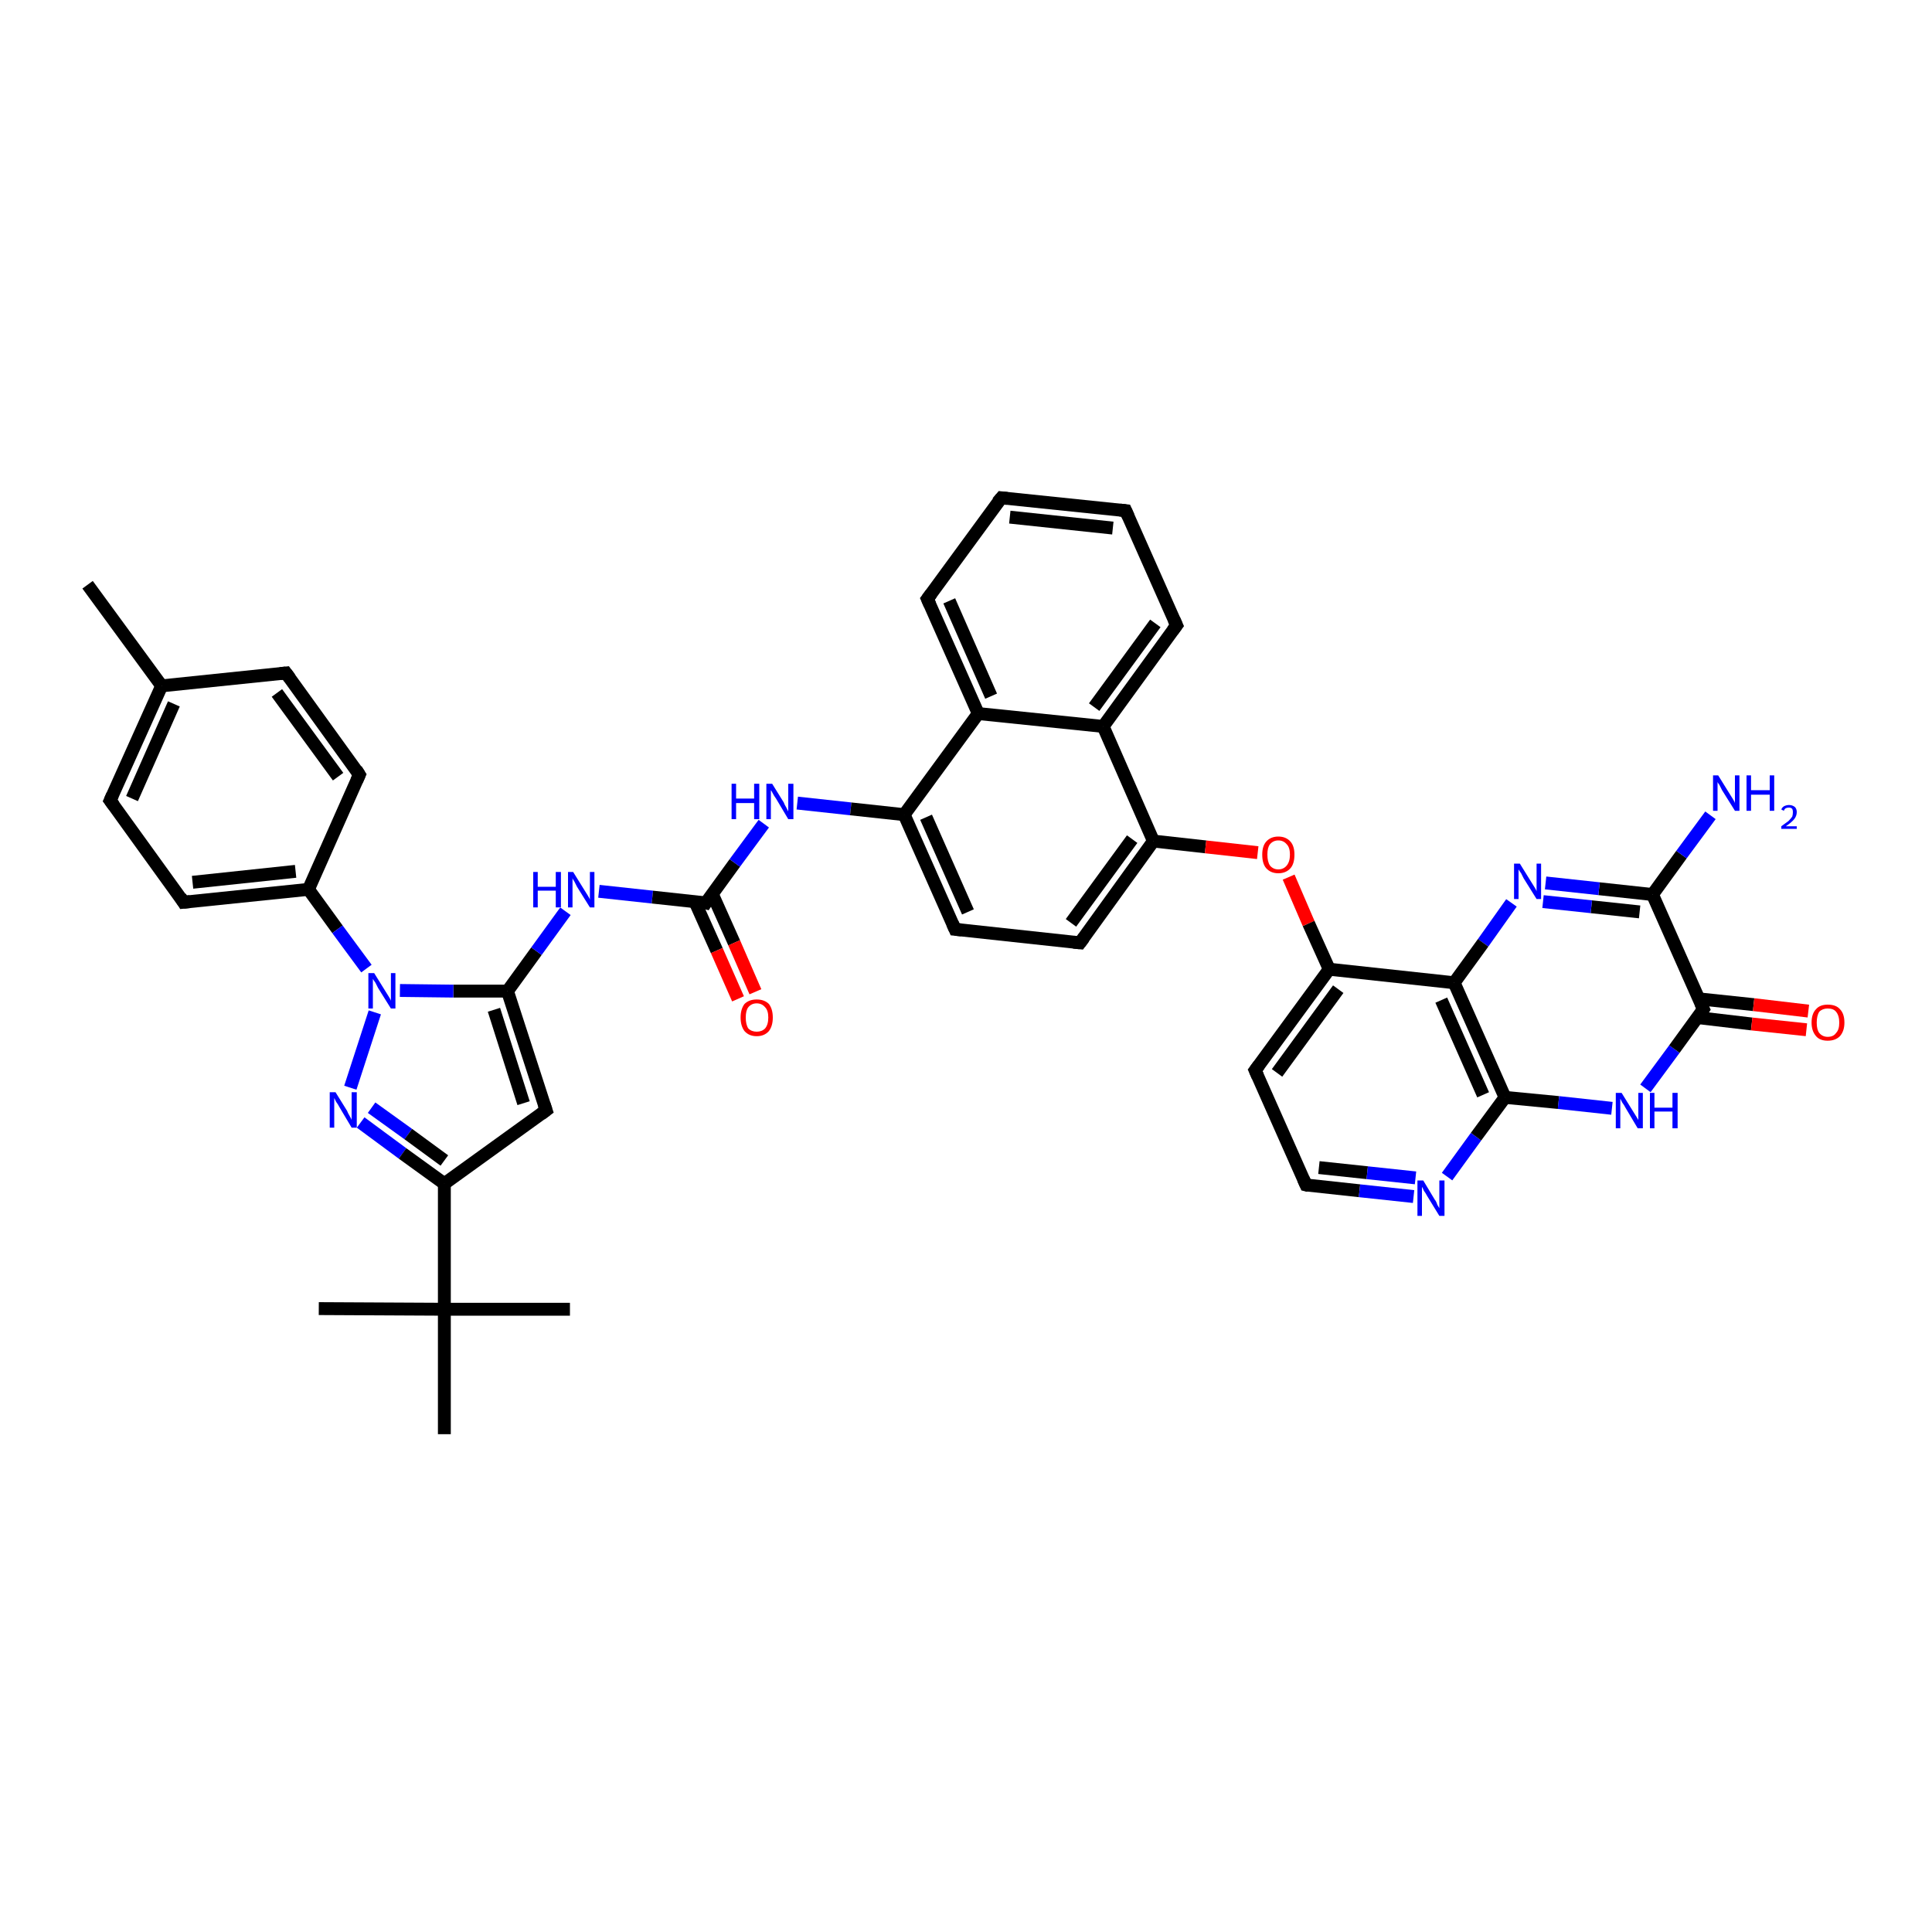 <?xml version='1.0' encoding='iso-8859-1'?>
<svg version='1.1' baseProfile='full'
              xmlns='http://www.w3.org/2000/svg'
                      xmlns:rdkit='http://www.rdkit.org/xml'
                      xmlns:xlink='http://www.w3.org/1999/xlink'
                  xml:space='preserve'
width='300px' height='300px' viewBox='0 0 300 300'>
<!-- END OF HEADER -->
<rect style='opacity:1.0;fill:#FFFFFF;stroke:none' width='300.0' height='300.0' x='0.0' y='0.0'> </rect>
<path class='bond-0 atom-0 atom-1' d='M 13.6,90.8 L 25.1,106.5' style='fill:none;fill-rule:evenodd;stroke:#000000;stroke-width:2.0px;stroke-linecap:butt;stroke-linejoin:miter;stroke-opacity:1' />
<path class='bond-1 atom-1 atom-2' d='M 25.1,106.5 L 17.1,124.3' style='fill:none;fill-rule:evenodd;stroke:#000000;stroke-width:2.0px;stroke-linecap:butt;stroke-linejoin:miter;stroke-opacity:1' />
<path class='bond-1 atom-1 atom-2' d='M 27.0,109.3 L 20.5,124.0' style='fill:none;fill-rule:evenodd;stroke:#000000;stroke-width:2.0px;stroke-linecap:butt;stroke-linejoin:miter;stroke-opacity:1' />
<path class='bond-2 atom-2 atom-3' d='M 17.1,124.3 L 28.5,140.1' style='fill:none;fill-rule:evenodd;stroke:#000000;stroke-width:2.0px;stroke-linecap:butt;stroke-linejoin:miter;stroke-opacity:1' />
<path class='bond-3 atom-3 atom-4' d='M 28.5,140.1 L 47.9,138.1' style='fill:none;fill-rule:evenodd;stroke:#000000;stroke-width:2.0px;stroke-linecap:butt;stroke-linejoin:miter;stroke-opacity:1' />
<path class='bond-3 atom-3 atom-4' d='M 29.9,137.0 L 45.9,135.3' style='fill:none;fill-rule:evenodd;stroke:#000000;stroke-width:2.0px;stroke-linecap:butt;stroke-linejoin:miter;stroke-opacity:1' />
<path class='bond-4 atom-4 atom-5' d='M 47.9,138.1 L 55.8,120.3' style='fill:none;fill-rule:evenodd;stroke:#000000;stroke-width:2.0px;stroke-linecap:butt;stroke-linejoin:miter;stroke-opacity:1' />
<path class='bond-5 atom-5 atom-6' d='M 55.8,120.3 L 44.4,104.5' style='fill:none;fill-rule:evenodd;stroke:#000000;stroke-width:2.0px;stroke-linecap:butt;stroke-linejoin:miter;stroke-opacity:1' />
<path class='bond-5 atom-5 atom-6' d='M 52.5,120.6 L 43.0,107.6' style='fill:none;fill-rule:evenodd;stroke:#000000;stroke-width:2.0px;stroke-linecap:butt;stroke-linejoin:miter;stroke-opacity:1' />
<path class='bond-6 atom-4 atom-7' d='M 47.9,138.1 L 52.4,144.3' style='fill:none;fill-rule:evenodd;stroke:#000000;stroke-width:2.0px;stroke-linecap:butt;stroke-linejoin:miter;stroke-opacity:1' />
<path class='bond-6 atom-4 atom-7' d='M 52.4,144.3 L 56.9,150.4' style='fill:none;fill-rule:evenodd;stroke:#0000FF;stroke-width:2.0px;stroke-linecap:butt;stroke-linejoin:miter;stroke-opacity:1' />
<path class='bond-7 atom-7 atom-8' d='M 58.2,157.2 L 54.4,168.9' style='fill:none;fill-rule:evenodd;stroke:#0000FF;stroke-width:2.0px;stroke-linecap:butt;stroke-linejoin:miter;stroke-opacity:1' />
<path class='bond-8 atom-8 atom-9' d='M 56.0,174.3 L 62.5,179.1' style='fill:none;fill-rule:evenodd;stroke:#0000FF;stroke-width:2.0px;stroke-linecap:butt;stroke-linejoin:miter;stroke-opacity:1' />
<path class='bond-8 atom-8 atom-9' d='M 62.5,179.1 L 69.0,183.8' style='fill:none;fill-rule:evenodd;stroke:#000000;stroke-width:2.0px;stroke-linecap:butt;stroke-linejoin:miter;stroke-opacity:1' />
<path class='bond-8 atom-8 atom-9' d='M 57.7,172.0 L 63.4,176.1' style='fill:none;fill-rule:evenodd;stroke:#0000FF;stroke-width:2.0px;stroke-linecap:butt;stroke-linejoin:miter;stroke-opacity:1' />
<path class='bond-8 atom-8 atom-9' d='M 63.4,176.1 L 69.0,180.2' style='fill:none;fill-rule:evenodd;stroke:#000000;stroke-width:2.0px;stroke-linecap:butt;stroke-linejoin:miter;stroke-opacity:1' />
<path class='bond-9 atom-9 atom-10' d='M 69.0,183.8 L 84.8,172.4' style='fill:none;fill-rule:evenodd;stroke:#000000;stroke-width:2.0px;stroke-linecap:butt;stroke-linejoin:miter;stroke-opacity:1' />
<path class='bond-10 atom-10 atom-11' d='M 84.8,172.4 L 78.8,153.9' style='fill:none;fill-rule:evenodd;stroke:#000000;stroke-width:2.0px;stroke-linecap:butt;stroke-linejoin:miter;stroke-opacity:1' />
<path class='bond-10 atom-10 atom-11' d='M 81.3,171.3 L 76.7,156.8' style='fill:none;fill-rule:evenodd;stroke:#000000;stroke-width:2.0px;stroke-linecap:butt;stroke-linejoin:miter;stroke-opacity:1' />
<path class='bond-11 atom-11 atom-12' d='M 78.8,153.9 L 83.3,147.7' style='fill:none;fill-rule:evenodd;stroke:#000000;stroke-width:2.0px;stroke-linecap:butt;stroke-linejoin:miter;stroke-opacity:1' />
<path class='bond-11 atom-11 atom-12' d='M 83.3,147.7 L 87.8,141.5' style='fill:none;fill-rule:evenodd;stroke:#0000FF;stroke-width:2.0px;stroke-linecap:butt;stroke-linejoin:miter;stroke-opacity:1' />
<path class='bond-12 atom-12 atom-13' d='M 93.0,138.4 L 101.3,139.3' style='fill:none;fill-rule:evenodd;stroke:#0000FF;stroke-width:2.0px;stroke-linecap:butt;stroke-linejoin:miter;stroke-opacity:1' />
<path class='bond-12 atom-12 atom-13' d='M 101.3,139.3 L 109.6,140.2' style='fill:none;fill-rule:evenodd;stroke:#000000;stroke-width:2.0px;stroke-linecap:butt;stroke-linejoin:miter;stroke-opacity:1' />
<path class='bond-13 atom-13 atom-14' d='M 107.9,140.0 L 111.3,147.6' style='fill:none;fill-rule:evenodd;stroke:#000000;stroke-width:2.0px;stroke-linecap:butt;stroke-linejoin:miter;stroke-opacity:1' />
<path class='bond-13 atom-13 atom-14' d='M 111.3,147.6 L 114.6,155.1' style='fill:none;fill-rule:evenodd;stroke:#FF0000;stroke-width:2.0px;stroke-linecap:butt;stroke-linejoin:miter;stroke-opacity:1' />
<path class='bond-13 atom-13 atom-14' d='M 110.6,138.8 L 114.0,146.4' style='fill:none;fill-rule:evenodd;stroke:#000000;stroke-width:2.0px;stroke-linecap:butt;stroke-linejoin:miter;stroke-opacity:1' />
<path class='bond-13 atom-13 atom-14' d='M 114.0,146.4 L 117.3,154.0' style='fill:none;fill-rule:evenodd;stroke:#FF0000;stroke-width:2.0px;stroke-linecap:butt;stroke-linejoin:miter;stroke-opacity:1' />
<path class='bond-14 atom-13 atom-15' d='M 109.6,140.2 L 114.1,134.0' style='fill:none;fill-rule:evenodd;stroke:#000000;stroke-width:2.0px;stroke-linecap:butt;stroke-linejoin:miter;stroke-opacity:1' />
<path class='bond-14 atom-13 atom-15' d='M 114.1,134.0 L 118.6,127.9' style='fill:none;fill-rule:evenodd;stroke:#0000FF;stroke-width:2.0px;stroke-linecap:butt;stroke-linejoin:miter;stroke-opacity:1' />
<path class='bond-15 atom-15 atom-16' d='M 123.8,124.7 L 132.1,125.6' style='fill:none;fill-rule:evenodd;stroke:#0000FF;stroke-width:2.0px;stroke-linecap:butt;stroke-linejoin:miter;stroke-opacity:1' />
<path class='bond-15 atom-15 atom-16' d='M 132.1,125.6 L 140.4,126.5' style='fill:none;fill-rule:evenodd;stroke:#000000;stroke-width:2.0px;stroke-linecap:butt;stroke-linejoin:miter;stroke-opacity:1' />
<path class='bond-16 atom-16 atom-17' d='M 140.4,126.5 L 148.3,144.3' style='fill:none;fill-rule:evenodd;stroke:#000000;stroke-width:2.0px;stroke-linecap:butt;stroke-linejoin:miter;stroke-opacity:1' />
<path class='bond-16 atom-16 atom-17' d='M 143.8,126.9 L 150.3,141.6' style='fill:none;fill-rule:evenodd;stroke:#000000;stroke-width:2.0px;stroke-linecap:butt;stroke-linejoin:miter;stroke-opacity:1' />
<path class='bond-17 atom-17 atom-18' d='M 148.3,144.3 L 167.7,146.4' style='fill:none;fill-rule:evenodd;stroke:#000000;stroke-width:2.0px;stroke-linecap:butt;stroke-linejoin:miter;stroke-opacity:1' />
<path class='bond-18 atom-18 atom-19' d='M 167.7,146.4 L 179.1,130.6' style='fill:none;fill-rule:evenodd;stroke:#000000;stroke-width:2.0px;stroke-linecap:butt;stroke-linejoin:miter;stroke-opacity:1' />
<path class='bond-18 atom-18 atom-19' d='M 166.3,143.3 L 175.8,130.3' style='fill:none;fill-rule:evenodd;stroke:#000000;stroke-width:2.0px;stroke-linecap:butt;stroke-linejoin:miter;stroke-opacity:1' />
<path class='bond-19 atom-19 atom-20' d='M 179.1,130.6 L 187.2,131.5' style='fill:none;fill-rule:evenodd;stroke:#000000;stroke-width:2.0px;stroke-linecap:butt;stroke-linejoin:miter;stroke-opacity:1' />
<path class='bond-19 atom-19 atom-20' d='M 187.2,131.5 L 195.3,132.4' style='fill:none;fill-rule:evenodd;stroke:#FF0000;stroke-width:2.0px;stroke-linecap:butt;stroke-linejoin:miter;stroke-opacity:1' />
<path class='bond-20 atom-20 atom-21' d='M 200.1,136.2 L 203.2,143.4' style='fill:none;fill-rule:evenodd;stroke:#FF0000;stroke-width:2.0px;stroke-linecap:butt;stroke-linejoin:miter;stroke-opacity:1' />
<path class='bond-20 atom-20 atom-21' d='M 203.2,143.4 L 206.4,150.5' style='fill:none;fill-rule:evenodd;stroke:#000000;stroke-width:2.0px;stroke-linecap:butt;stroke-linejoin:miter;stroke-opacity:1' />
<path class='bond-21 atom-21 atom-22' d='M 206.4,150.5 L 194.9,166.2' style='fill:none;fill-rule:evenodd;stroke:#000000;stroke-width:2.0px;stroke-linecap:butt;stroke-linejoin:miter;stroke-opacity:1' />
<path class='bond-21 atom-21 atom-22' d='M 207.8,153.6 L 198.3,166.6' style='fill:none;fill-rule:evenodd;stroke:#000000;stroke-width:2.0px;stroke-linecap:butt;stroke-linejoin:miter;stroke-opacity:1' />
<path class='bond-22 atom-22 atom-23' d='M 194.9,166.2 L 202.8,184.0' style='fill:none;fill-rule:evenodd;stroke:#000000;stroke-width:2.0px;stroke-linecap:butt;stroke-linejoin:miter;stroke-opacity:1' />
<path class='bond-23 atom-23 atom-24' d='M 202.8,184.0 L 211.1,184.9' style='fill:none;fill-rule:evenodd;stroke:#000000;stroke-width:2.0px;stroke-linecap:butt;stroke-linejoin:miter;stroke-opacity:1' />
<path class='bond-23 atom-23 atom-24' d='M 211.1,184.9 L 219.5,185.8' style='fill:none;fill-rule:evenodd;stroke:#0000FF;stroke-width:2.0px;stroke-linecap:butt;stroke-linejoin:miter;stroke-opacity:1' />
<path class='bond-23 atom-23 atom-24' d='M 204.8,181.3 L 212.3,182.1' style='fill:none;fill-rule:evenodd;stroke:#000000;stroke-width:2.0px;stroke-linecap:butt;stroke-linejoin:miter;stroke-opacity:1' />
<path class='bond-23 atom-23 atom-24' d='M 212.3,182.1 L 219.8,182.9' style='fill:none;fill-rule:evenodd;stroke:#0000FF;stroke-width:2.0px;stroke-linecap:butt;stroke-linejoin:miter;stroke-opacity:1' />
<path class='bond-24 atom-24 atom-25' d='M 224.7,182.7 L 229.2,176.5' style='fill:none;fill-rule:evenodd;stroke:#0000FF;stroke-width:2.0px;stroke-linecap:butt;stroke-linejoin:miter;stroke-opacity:1' />
<path class='bond-24 atom-24 atom-25' d='M 229.2,176.5 L 233.7,170.4' style='fill:none;fill-rule:evenodd;stroke:#000000;stroke-width:2.0px;stroke-linecap:butt;stroke-linejoin:miter;stroke-opacity:1' />
<path class='bond-25 atom-25 atom-26' d='M 233.7,170.4 L 242.0,171.2' style='fill:none;fill-rule:evenodd;stroke:#000000;stroke-width:2.0px;stroke-linecap:butt;stroke-linejoin:miter;stroke-opacity:1' />
<path class='bond-25 atom-25 atom-26' d='M 242.0,171.2 L 250.3,172.1' style='fill:none;fill-rule:evenodd;stroke:#0000FF;stroke-width:2.0px;stroke-linecap:butt;stroke-linejoin:miter;stroke-opacity:1' />
<path class='bond-26 atom-26 atom-27' d='M 255.5,169.0 L 260.0,162.9' style='fill:none;fill-rule:evenodd;stroke:#0000FF;stroke-width:2.0px;stroke-linecap:butt;stroke-linejoin:miter;stroke-opacity:1' />
<path class='bond-26 atom-26 atom-27' d='M 260.0,162.9 L 264.5,156.7' style='fill:none;fill-rule:evenodd;stroke:#000000;stroke-width:2.0px;stroke-linecap:butt;stroke-linejoin:miter;stroke-opacity:1' />
<path class='bond-27 atom-27 atom-28' d='M 263.5,158.0 L 272.0,159.0' style='fill:none;fill-rule:evenodd;stroke:#000000;stroke-width:2.0px;stroke-linecap:butt;stroke-linejoin:miter;stroke-opacity:1' />
<path class='bond-27 atom-27 atom-28' d='M 272.0,159.0 L 280.5,159.9' style='fill:none;fill-rule:evenodd;stroke:#FF0000;stroke-width:2.0px;stroke-linecap:butt;stroke-linejoin:miter;stroke-opacity:1' />
<path class='bond-27 atom-27 atom-28' d='M 263.8,155.1 L 272.3,156.0' style='fill:none;fill-rule:evenodd;stroke:#000000;stroke-width:2.0px;stroke-linecap:butt;stroke-linejoin:miter;stroke-opacity:1' />
<path class='bond-27 atom-27 atom-28' d='M 272.3,156.0 L 280.8,157.0' style='fill:none;fill-rule:evenodd;stroke:#FF0000;stroke-width:2.0px;stroke-linecap:butt;stroke-linejoin:miter;stroke-opacity:1' />
<path class='bond-28 atom-27 atom-29' d='M 264.5,156.7 L 256.6,138.9' style='fill:none;fill-rule:evenodd;stroke:#000000;stroke-width:2.0px;stroke-linecap:butt;stroke-linejoin:miter;stroke-opacity:1' />
<path class='bond-29 atom-29 atom-30' d='M 256.6,138.9 L 261.1,132.7' style='fill:none;fill-rule:evenodd;stroke:#000000;stroke-width:2.0px;stroke-linecap:butt;stroke-linejoin:miter;stroke-opacity:1' />
<path class='bond-29 atom-29 atom-30' d='M 261.1,132.7 L 265.6,126.6' style='fill:none;fill-rule:evenodd;stroke:#0000FF;stroke-width:2.0px;stroke-linecap:butt;stroke-linejoin:miter;stroke-opacity:1' />
<path class='bond-30 atom-29 atom-31' d='M 256.6,138.9 L 248.3,138.0' style='fill:none;fill-rule:evenodd;stroke:#000000;stroke-width:2.0px;stroke-linecap:butt;stroke-linejoin:miter;stroke-opacity:1' />
<path class='bond-30 atom-29 atom-31' d='M 248.3,138.0 L 240.0,137.1' style='fill:none;fill-rule:evenodd;stroke:#0000FF;stroke-width:2.0px;stroke-linecap:butt;stroke-linejoin:miter;stroke-opacity:1' />
<path class='bond-30 atom-29 atom-31' d='M 254.6,141.6 L 247.1,140.8' style='fill:none;fill-rule:evenodd;stroke:#000000;stroke-width:2.0px;stroke-linecap:butt;stroke-linejoin:miter;stroke-opacity:1' />
<path class='bond-30 atom-29 atom-31' d='M 247.1,140.8 L 239.6,140.0' style='fill:none;fill-rule:evenodd;stroke:#0000FF;stroke-width:2.0px;stroke-linecap:butt;stroke-linejoin:miter;stroke-opacity:1' />
<path class='bond-31 atom-31 atom-32' d='M 234.7,140.2 L 230.3,146.4' style='fill:none;fill-rule:evenodd;stroke:#0000FF;stroke-width:2.0px;stroke-linecap:butt;stroke-linejoin:miter;stroke-opacity:1' />
<path class='bond-31 atom-31 atom-32' d='M 230.3,146.4 L 225.8,152.6' style='fill:none;fill-rule:evenodd;stroke:#000000;stroke-width:2.0px;stroke-linecap:butt;stroke-linejoin:miter;stroke-opacity:1' />
<path class='bond-32 atom-19 atom-33' d='M 179.1,130.6 L 171.3,112.8' style='fill:none;fill-rule:evenodd;stroke:#000000;stroke-width:2.0px;stroke-linecap:butt;stroke-linejoin:miter;stroke-opacity:1' />
<path class='bond-33 atom-33 atom-34' d='M 171.3,112.8 L 182.7,97.1' style='fill:none;fill-rule:evenodd;stroke:#000000;stroke-width:2.0px;stroke-linecap:butt;stroke-linejoin:miter;stroke-opacity:1' />
<path class='bond-33 atom-33 atom-34' d='M 169.9,109.8 L 179.4,96.8' style='fill:none;fill-rule:evenodd;stroke:#000000;stroke-width:2.0px;stroke-linecap:butt;stroke-linejoin:miter;stroke-opacity:1' />
<path class='bond-34 atom-34 atom-35' d='M 182.7,97.1 L 174.8,79.3' style='fill:none;fill-rule:evenodd;stroke:#000000;stroke-width:2.0px;stroke-linecap:butt;stroke-linejoin:miter;stroke-opacity:1' />
<path class='bond-35 atom-35 atom-36' d='M 174.8,79.3 L 155.5,77.3' style='fill:none;fill-rule:evenodd;stroke:#000000;stroke-width:2.0px;stroke-linecap:butt;stroke-linejoin:miter;stroke-opacity:1' />
<path class='bond-35 atom-35 atom-36' d='M 172.8,82.0 L 156.8,80.3' style='fill:none;fill-rule:evenodd;stroke:#000000;stroke-width:2.0px;stroke-linecap:butt;stroke-linejoin:miter;stroke-opacity:1' />
<path class='bond-36 atom-36 atom-37' d='M 155.5,77.3 L 144.0,93.0' style='fill:none;fill-rule:evenodd;stroke:#000000;stroke-width:2.0px;stroke-linecap:butt;stroke-linejoin:miter;stroke-opacity:1' />
<path class='bond-37 atom-37 atom-38' d='M 144.0,93.0 L 151.9,110.8' style='fill:none;fill-rule:evenodd;stroke:#000000;stroke-width:2.0px;stroke-linecap:butt;stroke-linejoin:miter;stroke-opacity:1' />
<path class='bond-37 atom-37 atom-38' d='M 147.4,93.3 L 153.9,108.1' style='fill:none;fill-rule:evenodd;stroke:#000000;stroke-width:2.0px;stroke-linecap:butt;stroke-linejoin:miter;stroke-opacity:1' />
<path class='bond-38 atom-9 atom-39' d='M 69.0,183.8 L 69.0,203.3' style='fill:none;fill-rule:evenodd;stroke:#000000;stroke-width:2.0px;stroke-linecap:butt;stroke-linejoin:miter;stroke-opacity:1' />
<path class='bond-39 atom-39 atom-40' d='M 69.0,203.3 L 88.5,203.3' style='fill:none;fill-rule:evenodd;stroke:#000000;stroke-width:2.0px;stroke-linecap:butt;stroke-linejoin:miter;stroke-opacity:1' />
<path class='bond-40 atom-39 atom-41' d='M 69.0,203.3 L 49.5,203.2' style='fill:none;fill-rule:evenodd;stroke:#000000;stroke-width:2.0px;stroke-linecap:butt;stroke-linejoin:miter;stroke-opacity:1' />
<path class='bond-41 atom-39 atom-42' d='M 69.0,203.3 L 69.0,222.7' style='fill:none;fill-rule:evenodd;stroke:#000000;stroke-width:2.0px;stroke-linecap:butt;stroke-linejoin:miter;stroke-opacity:1' />
<path class='bond-42 atom-6 atom-1' d='M 44.4,104.5 L 25.1,106.5' style='fill:none;fill-rule:evenodd;stroke:#000000;stroke-width:2.0px;stroke-linecap:butt;stroke-linejoin:miter;stroke-opacity:1' />
<path class='bond-43 atom-11 atom-7' d='M 78.8,153.9 L 70.4,153.9' style='fill:none;fill-rule:evenodd;stroke:#000000;stroke-width:2.0px;stroke-linecap:butt;stroke-linejoin:miter;stroke-opacity:1' />
<path class='bond-43 atom-11 atom-7' d='M 70.4,153.9 L 62.1,153.8' style='fill:none;fill-rule:evenodd;stroke:#0000FF;stroke-width:2.0px;stroke-linecap:butt;stroke-linejoin:miter;stroke-opacity:1' />
<path class='bond-44 atom-38 atom-16' d='M 151.9,110.8 L 140.4,126.5' style='fill:none;fill-rule:evenodd;stroke:#000000;stroke-width:2.0px;stroke-linecap:butt;stroke-linejoin:miter;stroke-opacity:1' />
<path class='bond-45 atom-32 atom-21' d='M 225.8,152.6 L 206.4,150.5' style='fill:none;fill-rule:evenodd;stroke:#000000;stroke-width:2.0px;stroke-linecap:butt;stroke-linejoin:miter;stroke-opacity:1' />
<path class='bond-46 atom-38 atom-33' d='M 151.9,110.8 L 171.3,112.8' style='fill:none;fill-rule:evenodd;stroke:#000000;stroke-width:2.0px;stroke-linecap:butt;stroke-linejoin:miter;stroke-opacity:1' />
<path class='bond-47 atom-32 atom-25' d='M 225.8,152.6 L 233.7,170.4' style='fill:none;fill-rule:evenodd;stroke:#000000;stroke-width:2.0px;stroke-linecap:butt;stroke-linejoin:miter;stroke-opacity:1' />
<path class='bond-47 atom-32 atom-25' d='M 223.8,155.3 L 230.3,170.0' style='fill:none;fill-rule:evenodd;stroke:#000000;stroke-width:2.0px;stroke-linecap:butt;stroke-linejoin:miter;stroke-opacity:1' />
<path d='M 17.5,123.4 L 17.1,124.3 L 17.7,125.1' style='fill:none;stroke:#000000;stroke-width:2.0px;stroke-linecap:butt;stroke-linejoin:miter;stroke-opacity:1;' />
<path d='M 28.0,139.3 L 28.5,140.1 L 29.5,140.0' style='fill:none;stroke:#000000;stroke-width:2.0px;stroke-linecap:butt;stroke-linejoin:miter;stroke-opacity:1;' />
<path d='M 55.4,121.2 L 55.8,120.3 L 55.3,119.5' style='fill:none;stroke:#000000;stroke-width:2.0px;stroke-linecap:butt;stroke-linejoin:miter;stroke-opacity:1;' />
<path d='M 45.0,105.3 L 44.4,104.5 L 43.5,104.6' style='fill:none;stroke:#000000;stroke-width:2.0px;stroke-linecap:butt;stroke-linejoin:miter;stroke-opacity:1;' />
<path d='M 84.0,173.0 L 84.8,172.4 L 84.5,171.5' style='fill:none;stroke:#000000;stroke-width:2.0px;stroke-linecap:butt;stroke-linejoin:miter;stroke-opacity:1;' />
<path d='M 109.2,140.1 L 109.6,140.2 L 109.8,139.9' style='fill:none;stroke:#000000;stroke-width:2.0px;stroke-linecap:butt;stroke-linejoin:miter;stroke-opacity:1;' />
<path d='M 147.9,143.4 L 148.3,144.3 L 149.3,144.4' style='fill:none;stroke:#000000;stroke-width:2.0px;stroke-linecap:butt;stroke-linejoin:miter;stroke-opacity:1;' />
<path d='M 166.7,146.3 L 167.7,146.4 L 168.3,145.6' style='fill:none;stroke:#000000;stroke-width:2.0px;stroke-linecap:butt;stroke-linejoin:miter;stroke-opacity:1;' />
<path d='M 195.5,165.4 L 194.9,166.2 L 195.3,167.1' style='fill:none;stroke:#000000;stroke-width:2.0px;stroke-linecap:butt;stroke-linejoin:miter;stroke-opacity:1;' />
<path d='M 202.4,183.1 L 202.8,184.0 L 203.2,184.1' style='fill:none;stroke:#000000;stroke-width:2.0px;stroke-linecap:butt;stroke-linejoin:miter;stroke-opacity:1;' />
<path d='M 264.3,157.0 L 264.5,156.7 L 264.1,155.8' style='fill:none;stroke:#000000;stroke-width:2.0px;stroke-linecap:butt;stroke-linejoin:miter;stroke-opacity:1;' />
<path d='M 182.1,97.9 L 182.7,97.1 L 182.3,96.2' style='fill:none;stroke:#000000;stroke-width:2.0px;stroke-linecap:butt;stroke-linejoin:miter;stroke-opacity:1;' />
<path d='M 175.2,80.2 L 174.8,79.3 L 173.9,79.2' style='fill:none;stroke:#000000;stroke-width:2.0px;stroke-linecap:butt;stroke-linejoin:miter;stroke-opacity:1;' />
<path d='M 156.4,77.4 L 155.5,77.3 L 154.9,78.0' style='fill:none;stroke:#000000;stroke-width:2.0px;stroke-linecap:butt;stroke-linejoin:miter;stroke-opacity:1;' />
<path d='M 144.6,92.2 L 144.0,93.0 L 144.4,93.9' style='fill:none;stroke:#000000;stroke-width:2.0px;stroke-linecap:butt;stroke-linejoin:miter;stroke-opacity:1;' />
<path class='atom-7' d='M 58.1 151.1
L 59.9 154.0
Q 60.1 154.3, 60.4 154.8
Q 60.7 155.3, 60.7 155.4
L 60.7 151.1
L 61.4 151.1
L 61.4 156.6
L 60.7 156.6
L 58.7 153.4
Q 58.5 153.0, 58.3 152.6
Q 58.0 152.2, 57.9 152.0
L 57.9 156.6
L 57.2 156.6
L 57.2 151.1
L 58.1 151.1
' fill='#0000FF'/>
<path class='atom-8' d='M 52.1 169.6
L 53.9 172.5
Q 54.0 172.8, 54.3 173.3
Q 54.6 173.8, 54.6 173.9
L 54.6 169.6
L 55.4 169.6
L 55.4 175.1
L 54.6 175.1
L 52.7 171.9
Q 52.5 171.5, 52.2 171.1
Q 52.0 170.7, 51.9 170.5
L 51.9 175.1
L 51.2 175.1
L 51.2 169.6
L 52.1 169.6
' fill='#0000FF'/>
<path class='atom-12' d='M 82.8 135.4
L 83.5 135.4
L 83.5 137.7
L 86.3 137.7
L 86.3 135.4
L 87.1 135.4
L 87.1 140.9
L 86.3 140.9
L 86.3 138.3
L 83.5 138.3
L 83.5 140.9
L 82.8 140.9
L 82.8 135.4
' fill='#0000FF'/>
<path class='atom-12' d='M 89.0 135.4
L 90.8 138.3
Q 91.0 138.6, 91.3 139.1
Q 91.6 139.6, 91.6 139.7
L 91.6 135.4
L 92.3 135.4
L 92.3 140.9
L 91.6 140.9
L 89.6 137.7
Q 89.4 137.3, 89.2 136.9
Q 88.9 136.5, 88.9 136.3
L 88.9 140.9
L 88.2 140.9
L 88.2 135.4
L 89.0 135.4
' fill='#0000FF'/>
<path class='atom-14' d='M 115.0 158.0
Q 115.0 156.7, 115.6 155.9
Q 116.3 155.2, 117.5 155.2
Q 118.7 155.2, 119.4 155.9
Q 120.0 156.7, 120.0 158.0
Q 120.0 159.3, 119.4 160.1
Q 118.7 160.9, 117.5 160.9
Q 116.3 160.9, 115.6 160.1
Q 115.0 159.3, 115.0 158.0
M 117.5 160.2
Q 118.3 160.2, 118.8 159.7
Q 119.3 159.1, 119.3 158.0
Q 119.3 156.9, 118.8 156.4
Q 118.3 155.8, 117.5 155.8
Q 116.7 155.8, 116.2 156.4
Q 115.8 156.9, 115.8 158.0
Q 115.8 159.1, 116.2 159.7
Q 116.7 160.2, 117.5 160.2
' fill='#FF0000'/>
<path class='atom-15' d='M 113.6 121.7
L 114.3 121.7
L 114.3 124.0
L 117.1 124.0
L 117.1 121.7
L 117.9 121.7
L 117.9 127.2
L 117.1 127.2
L 117.1 124.7
L 114.3 124.7
L 114.3 127.2
L 113.6 127.2
L 113.6 121.7
' fill='#0000FF'/>
<path class='atom-15' d='M 119.9 121.7
L 121.7 124.6
Q 121.8 124.9, 122.1 125.4
Q 122.4 126.0, 122.4 126.0
L 122.4 121.7
L 123.2 121.7
L 123.2 127.2
L 122.4 127.2
L 120.5 124.0
Q 120.2 123.6, 120.0 123.2
Q 119.8 122.8, 119.7 122.7
L 119.7 127.2
L 119.0 127.2
L 119.0 121.7
L 119.9 121.7
' fill='#0000FF'/>
<path class='atom-20' d='M 196.0 132.7
Q 196.0 131.4, 196.6 130.7
Q 197.3 129.9, 198.5 129.9
Q 199.7 129.9, 200.4 130.7
Q 201.0 131.4, 201.0 132.7
Q 201.0 134.1, 200.4 134.8
Q 199.7 135.6, 198.5 135.6
Q 197.3 135.6, 196.6 134.8
Q 196.0 134.1, 196.0 132.7
M 198.5 135.0
Q 199.3 135.0, 199.8 134.4
Q 200.3 133.8, 200.3 132.7
Q 200.3 131.6, 199.8 131.1
Q 199.3 130.5, 198.5 130.5
Q 197.7 130.5, 197.2 131.1
Q 196.8 131.6, 196.8 132.7
Q 196.8 133.8, 197.2 134.4
Q 197.7 135.0, 198.5 135.0
' fill='#FF0000'/>
<path class='atom-24' d='M 221.0 183.3
L 222.8 186.3
Q 223.0 186.5, 223.2 187.1
Q 223.5 187.6, 223.5 187.6
L 223.5 183.3
L 224.3 183.3
L 224.3 188.8
L 223.5 188.8
L 221.6 185.7
Q 221.4 185.3, 221.1 184.9
Q 220.9 184.4, 220.8 184.3
L 220.8 188.8
L 220.1 188.8
L 220.1 183.3
L 221.0 183.3
' fill='#0000FF'/>
<path class='atom-26' d='M 251.8 169.7
L 253.6 172.6
Q 253.8 172.9, 254.1 173.4
Q 254.4 173.9, 254.4 173.9
L 254.4 169.7
L 255.1 169.7
L 255.1 175.2
L 254.3 175.2
L 252.4 172.0
Q 252.2 171.6, 251.9 171.2
Q 251.7 170.8, 251.6 170.6
L 251.6 175.2
L 250.9 175.2
L 250.9 169.7
L 251.8 169.7
' fill='#0000FF'/>
<path class='atom-26' d='M 256.2 169.7
L 256.9 169.7
L 256.9 172.0
L 259.7 172.0
L 259.7 169.7
L 260.5 169.7
L 260.5 175.2
L 259.7 175.2
L 259.7 172.6
L 256.9 172.6
L 256.9 175.2
L 256.2 175.2
L 256.2 169.7
' fill='#0000FF'/>
<path class='atom-28' d='M 281.3 158.8
Q 281.3 157.4, 282.0 156.7
Q 282.6 156.0, 283.8 156.0
Q 285.1 156.0, 285.7 156.7
Q 286.4 157.4, 286.4 158.8
Q 286.4 160.1, 285.7 160.9
Q 285.0 161.6, 283.8 161.6
Q 282.6 161.6, 282.0 160.9
Q 281.3 160.1, 281.3 158.8
M 283.8 161.0
Q 284.7 161.0, 285.1 160.4
Q 285.6 159.9, 285.6 158.8
Q 285.6 157.7, 285.1 157.1
Q 284.7 156.6, 283.8 156.6
Q 283.0 156.6, 282.5 157.1
Q 282.1 157.7, 282.1 158.8
Q 282.1 159.9, 282.5 160.4
Q 283.0 161.0, 283.8 161.0
' fill='#FF0000'/>
<path class='atom-30' d='M 266.8 120.4
L 268.6 123.3
Q 268.8 123.6, 269.1 124.1
Q 269.4 124.6, 269.4 124.7
L 269.4 120.4
L 270.1 120.4
L 270.1 125.9
L 269.4 125.9
L 267.4 122.7
Q 267.2 122.3, 267.0 121.9
Q 266.7 121.5, 266.7 121.4
L 266.7 125.9
L 266.0 125.9
L 266.0 120.4
L 266.8 120.4
' fill='#0000FF'/>
<path class='atom-30' d='M 271.2 120.4
L 271.9 120.4
L 271.9 122.7
L 274.8 122.7
L 274.8 120.4
L 275.5 120.4
L 275.5 125.9
L 274.8 125.9
L 274.8 123.4
L 271.9 123.4
L 271.9 125.9
L 271.2 125.9
L 271.2 120.4
' fill='#0000FF'/>
<path class='atom-30' d='M 276.6 125.7
Q 276.7 125.4, 277.0 125.2
Q 277.4 125.0, 277.8 125.0
Q 278.3 125.0, 278.7 125.3
Q 279.0 125.6, 279.0 126.1
Q 279.0 126.7, 278.6 127.2
Q 278.2 127.7, 277.3 128.3
L 279.0 128.3
L 279.0 128.7
L 276.6 128.7
L 276.6 128.3
Q 277.3 127.8, 277.7 127.5
Q 278.1 127.1, 278.3 126.8
Q 278.4 126.5, 278.4 126.1
Q 278.4 125.8, 278.3 125.6
Q 278.1 125.4, 277.8 125.4
Q 277.5 125.4, 277.3 125.5
Q 277.1 125.6, 277.0 125.9
L 276.6 125.7
' fill='#0000FF'/>
<path class='atom-31' d='M 236.0 134.1
L 237.8 137.0
Q 238.0 137.3, 238.3 137.8
Q 238.6 138.3, 238.6 138.4
L 238.6 134.1
L 239.3 134.1
L 239.3 139.6
L 238.6 139.6
L 236.6 136.4
Q 236.4 136.0, 236.2 135.6
Q 235.9 135.2, 235.8 135.0
L 235.8 139.6
L 235.1 139.6
L 235.1 134.1
L 236.0 134.1
' fill='#0000FF'/>
</svg>
